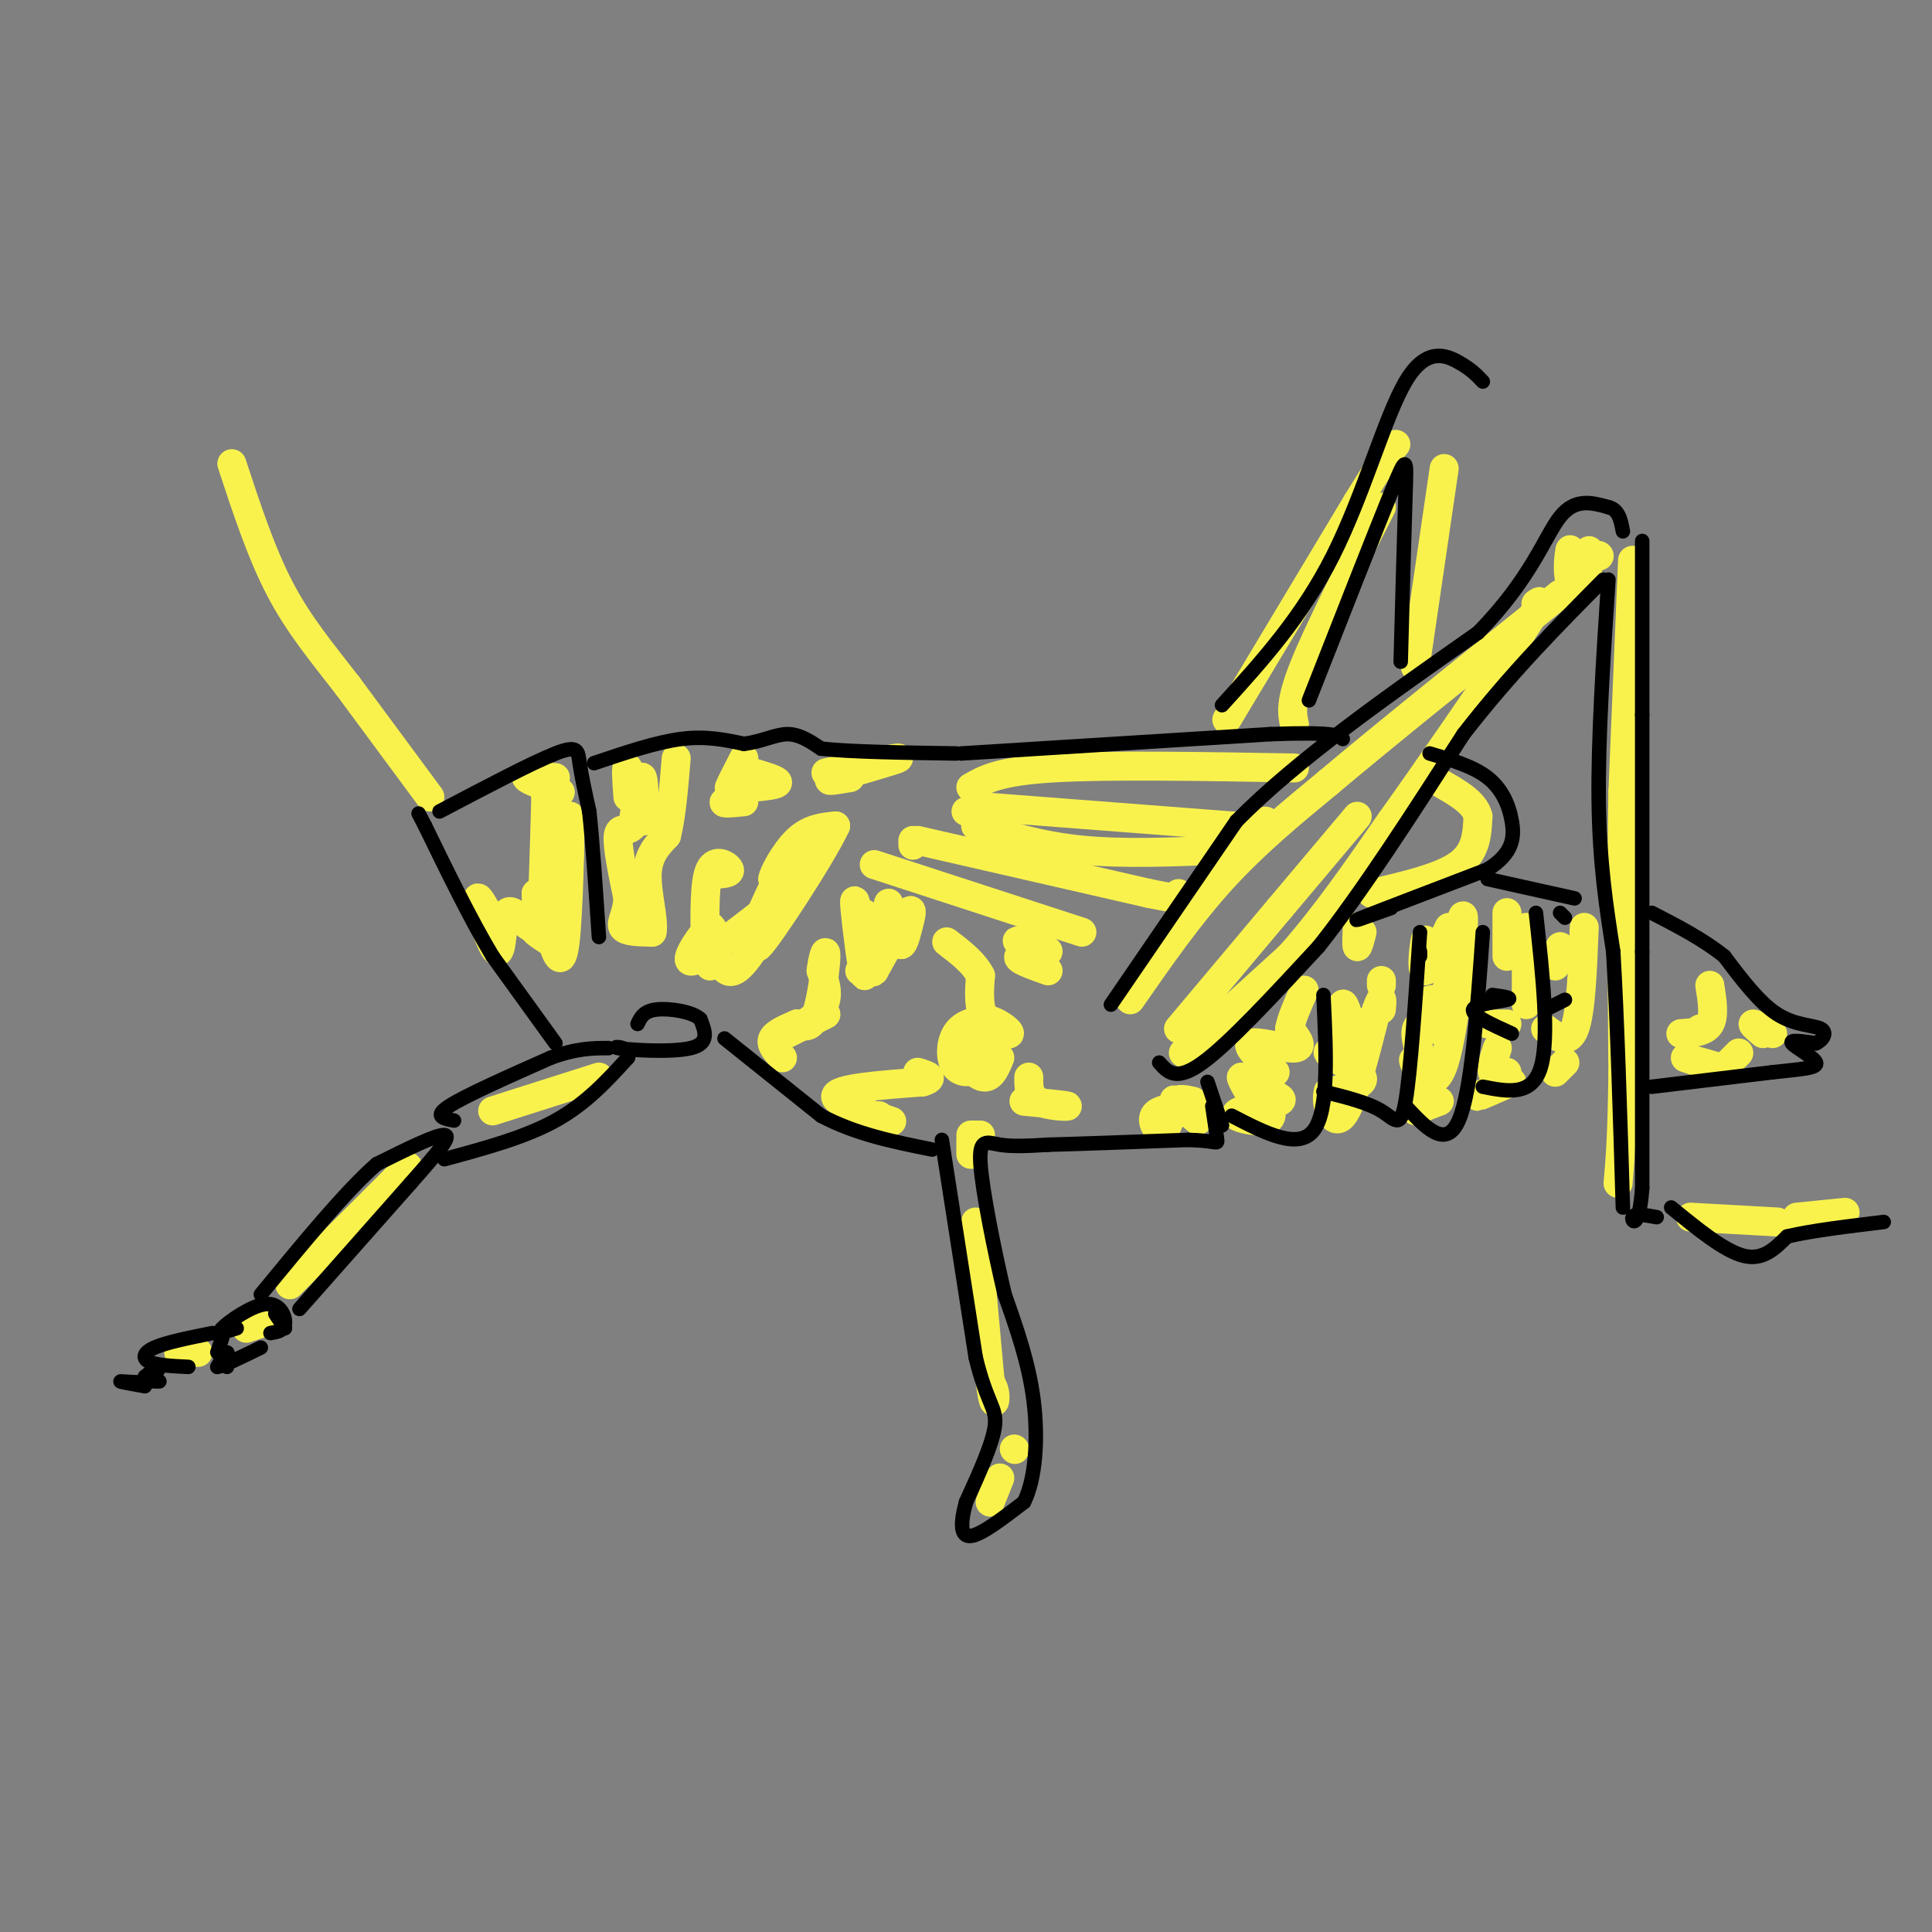 <svg viewBox='0 0 400 400' version='1.1' xmlns='http://www.w3.org/2000/svg' xmlns:xlink='http://www.w3.org/1999/xlink'><rect x="0" y="0" width="400" height="400" fill="#808080" stroke="none"/><g fill='none' stroke='#F9F24D' stroke-width='6' stroke-linecap='round' stroke-linejoin='round'><path d='M60,266c0.000,0.000 22.000,-22.000 22,-22'/><path d='M82,244c3.833,-3.833 2.417,-2.417 1,-1'/><path d='M102,230c0.000,0.000 22.000,-7.000 22,-7'/><path d='M101,189c-1.276,-2.255 -2.552,-4.510 -2,-2c0.552,2.510 2.931,9.786 4,10c1.069,0.214 0.826,-6.635 2,-8c1.174,-1.365 3.764,2.753 5,3c1.236,0.247 1.118,-3.376 1,-7'/><path d='M111,185c0.333,1.400 0.667,8.400 1,6c0.333,-2.400 0.667,-14.200 1,-26'/><path d='M113,165c1.000,-0.489 3.000,11.289 4,14c1.000,2.711 1.000,-3.644 1,-10'/><path d='M118,169c0.067,4.267 -0.267,19.933 -1,26c-0.733,6.067 -1.867,2.533 -3,-1'/><path d='M114,194c-1.249,-0.901 -2.871,-2.654 -2,-2c0.871,0.654 4.234,3.715 4,4c-0.234,0.285 -4.067,-2.204 -5,-3c-0.933,-0.796 1.033,0.102 3,1'/><path d='M130,165c-0.250,-3.417 -0.500,-6.833 0,-6c0.500,0.833 1.750,5.917 3,11'/><path d='M133,170c0.556,-0.733 0.444,-8.067 0,-9c-0.444,-0.933 -1.222,4.533 -2,10'/><path d='M131,171c-1.067,1.422 -2.733,-0.022 -3,2c-0.267,2.022 0.867,7.511 2,13'/><path d='M130,186c-0.178,3.311 -1.622,5.089 -1,6c0.622,0.911 3.311,0.956 6,1'/><path d='M135,193c0.533,-2.156 -1.133,-8.044 -1,-12c0.133,-3.956 2.067,-5.978 4,-8'/><path d='M138,173c1.000,-4.000 1.500,-10.000 2,-16'/><path d='M154,157c-1.417,2.750 -2.833,5.500 -3,6c-0.167,0.500 0.917,-1.250 2,-3'/><path d='M153,160c1.107,0.036 2.875,1.625 2,3c-0.875,1.375 -4.393,2.536 -5,3c-0.607,0.464 1.696,0.232 4,0'/><path d='M148,181c1.689,-0.089 3.378,-0.178 3,-1c-0.378,-0.822 -2.822,-2.378 -4,0c-1.178,2.378 -1.089,8.689 -1,15'/><path d='M146,195c0.500,1.095 2.250,-3.667 1,-3c-1.250,0.667 -5.500,6.762 -4,7c1.500,0.238 8.750,-5.381 16,-11'/><path d='M159,188c4.041,-5.376 6.145,-13.317 4,-10c-2.145,3.317 -8.539,17.893 -8,18c0.539,0.107 8.011,-14.255 10,-19c1.989,-4.745 -1.506,0.128 -5,5'/><path d='M160,182c-0.022,-0.867 2.422,-5.533 5,-8c2.578,-2.467 5.289,-2.733 8,-3'/><path d='M173,171c-2.935,6.298 -14.271,23.544 -16,25c-1.729,1.456 6.150,-12.877 7,-14c0.850,-1.123 -5.329,10.965 -9,16c-3.671,5.035 -4.836,3.018 -6,1'/><path d='M149,199c-1.333,0.333 -1.667,0.667 -2,1'/><path d='M176,161c-3.044,0.511 -6.089,1.022 -3,0c3.089,-1.022 12.311,-3.578 13,-4c0.689,-0.422 -7.156,1.289 -15,3'/><path d='M178,191c-0.652,-3.246 -1.305,-6.491 -1,-3c0.305,3.491 1.566,13.719 2,14c0.434,0.281 0.040,-9.386 0,-12c-0.040,-2.614 0.274,1.825 1,3c0.726,1.175 1.863,-0.912 3,-3'/><path d='M183,190c0.716,0.716 1.006,4.008 1,3c-0.006,-1.008 -0.308,-6.314 0,-6c0.308,0.314 1.227,6.249 2,8c0.773,1.751 1.400,-0.682 2,-3c0.600,-2.318 1.171,-4.519 0,-3c-1.171,1.519 -4.086,6.760 -7,12'/><path d='M181,201c-0.689,1.067 1.089,-2.267 1,-3c-0.089,-0.733 -2.044,1.133 -4,3'/><path d='M171,210c-4.156,2.067 -8.311,4.133 -8,4c0.311,-0.133 5.089,-2.467 7,-5c1.911,-2.533 0.956,-5.267 0,-8'/><path d='M170,201c0.298,-2.607 1.042,-5.125 1,-3c-0.042,2.125 -0.869,8.893 -2,12c-1.131,3.107 -2.565,2.554 -4,2'/><path d='M165,212c-1.822,0.800 -4.378,1.800 -5,3c-0.622,1.200 0.689,2.600 2,4'/><path d='M182,231c0.000,0.000 0.100,0.100 0.1,0.1'/><path d='M178,230c4.156,1.333 8.311,2.667 6,2c-2.311,-0.667 -11.089,-3.333 -11,-5c0.089,-1.667 9.044,-2.333 18,-3'/><path d='M191,224c2.833,-0.833 0.917,-1.417 -1,-2'/><path d='M207,219c-0.811,1.949 -1.622,3.898 -3,4c-1.378,0.102 -3.323,-1.643 -4,-4c-0.677,-2.357 -0.088,-5.328 1,-5c1.088,0.328 2.673,3.954 2,6c-0.673,2.046 -3.604,2.512 -5,1c-1.396,-1.512 -1.256,-5.004 0,-7c1.256,-1.996 3.628,-2.498 6,-3'/><path d='M204,211c2.345,0.286 5.208,2.500 5,3c-0.208,0.500 -3.488,-0.714 -5,-3c-1.512,-2.286 -1.256,-5.643 -1,-9'/><path d='M203,202c-1.333,-2.667 -4.167,-4.833 -7,-7'/><path d='M214,195c-2.161,-0.214 -4.321,-0.429 -3,0c1.321,0.429 6.125,1.500 6,2c-0.125,0.500 -5.179,0.429 -6,1c-0.821,0.571 2.589,1.786 6,3'/><path d='M213,223c-0.022,1.978 -0.044,3.956 2,5c2.044,1.044 6.156,1.156 6,1c-0.156,-0.156 -4.578,-0.578 -9,-1'/><path d='M203,235c0.000,0.000 -2.000,0.000 -2,0'/><path d='M201,236c0.000,0.000 0.000,3.000 0,3'/><path d='M202,253c0.000,0.000 3.000,33.000 3,33'/><path d='M205,286c0.733,5.933 1.067,4.267 1,3c-0.067,-1.267 -0.533,-2.133 -1,-3'/><path d='M243,231c0.125,-2.024 0.250,-4.048 0,-3c-0.250,1.048 -0.875,5.167 -2,6c-1.125,0.833 -2.750,-1.619 -2,-3c0.750,-1.381 3.875,-1.690 7,-2'/><path d='M247,228c-1.583,-0.333 -3.167,-0.667 -3,0c0.167,0.667 2.083,2.333 4,4'/><path d='M262,226c-0.400,1.555 -0.801,3.110 -2,2c-1.199,-1.110 -3.198,-4.885 -3,-5c0.198,-0.115 2.592,3.431 4,4c1.408,0.569 1.831,-1.837 2,-2c0.169,-0.163 0.085,1.919 0,4'/><path d='M263,229c0.179,1.333 0.625,2.667 -1,3c-1.625,0.333 -5.321,-0.333 -6,-1c-0.679,-0.667 1.661,-1.333 4,-2'/><path d='M262,229c-2.000,0.067 -4.000,0.133 -3,0c1.000,-0.133 5.000,-0.467 6,-1c1.000,-0.533 -1.000,-1.267 -3,-2'/><path d='M264,222c-3.133,-2.733 -6.267,-5.467 -5,-6c1.267,-0.533 6.933,1.133 9,1c2.067,-0.133 0.533,-2.067 -1,-4'/><path d='M267,213c0.333,-2.000 1.667,-5.000 3,-8'/><path d='M280,213c-0.905,-2.887 -1.810,-5.774 -2,-5c-0.190,0.774 0.333,5.208 0,6c-0.333,0.792 -1.524,-2.060 -1,-3c0.524,-0.940 2.762,0.030 5,1'/><path d='M282,212c1.045,1.297 1.156,4.038 -1,5c-2.156,0.962 -6.581,0.144 -6,1c0.581,0.856 6.166,3.388 7,5c0.834,1.612 -3.083,2.306 -7,3'/><path d='M275,226c-0.733,2.556 0.933,7.444 3,5c2.067,-2.444 4.533,-12.222 7,-22'/><path d='M285,209c1.333,-3.667 1.167,-1.833 1,0'/><path d='M286,204c0.000,0.000 0.000,-1.000 0,-1'/><path d='M282,193c-0.417,1.583 -0.833,3.167 -1,3c-0.167,-0.167 -0.083,-2.083 0,-4'/><path d='M295,198c0.111,-2.133 0.222,-4.267 0,-3c-0.222,1.267 -0.778,5.933 0,6c0.778,0.067 2.889,-4.467 5,-9'/><path d='M294,218c-0.748,-2.467 -1.496,-4.935 0,-6c1.496,-1.065 5.236,-0.729 6,0c0.764,0.729 -1.448,1.850 -3,1c-1.552,-0.850 -2.443,-3.671 -2,-5c0.443,-1.329 2.222,-1.164 4,-1'/><path d='M299,207c1.668,-5.833 3.839,-19.914 4,-17c0.161,2.914 -1.687,22.823 -4,30c-2.313,7.177 -5.089,1.622 -6,0c-0.911,-1.622 0.045,0.689 1,3'/><path d='M294,223c0.845,1.452 2.458,3.583 2,5c-0.458,1.417 -2.988,2.119 -3,2c-0.012,-0.119 2.494,-1.060 5,-2'/><path d='M313,224c-3.417,1.500 -6.833,3.000 -7,3c-0.167,0.000 2.917,-1.500 6,-3'/><path d='M312,222c-1.333,0.417 -2.667,0.833 -3,0c-0.333,-0.833 0.333,-2.917 1,-5'/><path d='M308,212c0.000,0.000 4.000,0.000 4,0'/><path d='M312,198c0.000,-4.250 0.000,-8.500 0,-9c0.000,-0.500 0.000,2.750 0,6'/><path d='M316,192c0.000,0.000 0.000,16.000 0,16'/><path d='M323,199c0.083,-1.583 0.167,-3.167 0,-3c-0.167,0.167 -0.583,2.083 -1,4'/><path d='M328,192c-0.333,8.750 -0.667,17.500 -2,21c-1.333,3.500 -3.667,1.750 -6,0'/><path d='M324,220c0.000,0.000 -2.000,2.000 -2,2'/><path d='M244,213c0.000,0.000 21.000,-25.000 21,-25'/><path d='M265,188c6.167,-7.333 11.083,-13.167 16,-19'/><path d='M245,218c0.000,0.000 22.000,-20.000 22,-20'/><path d='M267,198c7.167,-8.000 14.083,-18.000 21,-28'/><path d='M288,170c8.000,-11.167 17.500,-25.083 27,-39'/><path d='M315,131c5.000,-7.500 4.000,-6.750 3,-6'/><path d='M234,207c6.083,-8.750 12.167,-17.500 19,-25c6.833,-7.500 14.417,-13.750 22,-20'/><path d='M275,162c11.667,-9.833 29.833,-24.417 48,-39'/><path d='M325,117c0.083,-1.911 0.167,-3.821 0,-3c-0.167,0.821 -0.583,4.375 0,6c0.583,1.625 2.167,1.321 3,0c0.833,-1.321 0.917,-3.661 1,-6'/><path d='M331,115c0.000,0.000 0.100,0.100 0.1,0.1'/><path d='M338,116c0.000,0.000 -2.000,48.000 -2,48'/><path d='M336,164c-0.333,17.667 -0.167,37.833 0,58'/><path d='M336,222c-0.167,13.500 -0.583,18.250 -1,23'/><path d='M254,149c0.000,0.000 27.000,-45.000 27,-45'/><path d='M281,104c5.833,-9.500 6.917,-10.750 8,-12'/><path d='M299,97c0.000,0.000 -6.000,41.000 -6,41'/><path d='M268,150c-0.500,-2.250 -1.000,-4.500 2,-12c3.000,-7.500 9.500,-20.250 16,-33'/><path d='M181,179c0.000,0.000 43.000,14.000 43,14'/><path d='M202,171c6.750,2.083 13.500,4.167 22,5c8.500,0.833 18.750,0.417 29,0'/><path d='M253,176c4.833,0.000 2.417,0.000 0,0'/><path d='M284,185c7.167,-1.667 14.333,-3.333 18,-6c3.667,-2.667 3.833,-6.333 4,-10'/><path d='M306,169c-0.667,-2.833 -4.333,-4.917 -8,-7'/><path d='M200,168c0.000,0.000 3.000,0.000 3,0'/><path d='M203,167c0.000,0.000 52.000,4.000 52,4'/><path d='M255,171c9.833,0.500 8.417,-0.250 7,-1'/><path d='M201,163c2.917,-1.667 5.833,-3.333 17,-4c11.167,-0.667 30.583,-0.333 50,0'/><path d='M115,161c-3.083,-0.250 -6.167,-0.500 -6,0c0.167,0.500 3.583,1.750 7,3'/><path d='M54,274c0.000,0.000 -3.000,1.000 -3,1'/><path d='M41,280c0.000,0.000 -4.000,0.000 -4,0'/><path d='M207,306c0.000,0.000 -2.000,5.000 -2,5'/><path d='M210,300c0.000,0.000 0.100,0.100 0.1,0.1'/><path d='M350,252c0.000,0.000 18.000,1.000 18,1'/><path d='M372,252c0.000,0.000 10.000,-1.000 10,-1'/><path d='M352,220c-1.833,-0.583 -3.667,-1.167 -3,-1c0.667,0.167 3.833,1.083 7,2'/><path d='M358,220c0.000,0.000 2.000,-2.000 2,-2'/><path d='M365,214c-1.167,-1.000 -2.333,-2.000 -2,-2c0.333,0.000 2.167,1.000 4,2'/><path d='M352,213c0.000,0.000 0.100,0.100 0.1,0.1'/><path d='M348,214c2.500,-0.167 5.000,-0.333 6,-2c1.000,-1.667 0.500,-4.833 0,-8'/><path d='M189,174c0.000,0.000 0.000,1.000 0,1'/><path d='M190,174c0.000,0.000 48.000,11.000 48,11'/><path d='M238,185c9.000,1.833 7.500,0.917 6,0'/><path d='M156,163c2.500,-0.250 5.000,-0.500 5,-1c0.000,-0.500 -2.500,-1.250 -5,-2'/><path d='M89,165c0.000,0.000 -17.000,-23.000 -17,-23'/><path d='M72,142c-5.311,-6.867 -10.089,-12.533 -14,-20c-3.911,-7.467 -6.956,-16.733 -10,-26'/></g>
<g fill='none' stroke='#000000' stroke-width='3' stroke-linecap='round' stroke-linejoin='round'><path d='M46,277c0.000,0.000 -1.000,3.000 -1,3'/><path d='M30,285c1.417,-1.083 2.833,-2.167 3,-2c0.167,0.167 -0.917,1.583 -2,3'/><path d='M31,286c-1.867,0.422 -5.533,-0.022 -6,0c-0.467,0.022 2.267,0.511 5,1'/><path d='M32,286c0.000,0.000 1.000,0.000 1,0'/><path d='M47,283c0.167,-1.500 0.333,-3.000 0,-3c-0.333,0.000 -1.167,1.500 -2,3'/><path d='M45,283c1.167,-0.167 5.083,-2.083 9,-4'/><path d='M49,275c-2.149,0.673 -4.298,1.345 -3,0c1.298,-1.345 6.042,-4.708 9,-5c2.958,-0.292 4.131,2.488 4,4c-0.131,1.512 -1.565,1.756 -3,2'/><path d='M44,276c-4.778,0.956 -9.556,1.911 -12,3c-2.444,1.089 -2.556,2.311 -1,3c1.556,0.689 4.778,0.844 8,1'/><path d='M59,275c0.000,0.000 -2.000,-3.000 -2,-3'/><path d='M62,271c0.000,0.000 23.000,-26.000 23,-26'/><path d='M85,245c5.756,-6.533 8.644,-9.867 7,-10c-1.644,-0.133 -7.822,2.933 -14,6'/><path d='M78,241c-6.333,5.500 -15.167,16.250 -24,27'/><path d='M94,232c-2.167,-0.417 -4.333,-0.833 -1,-3c3.333,-2.167 12.167,-6.083 21,-10'/><path d='M114,219c5.500,-2.000 8.750,-2.000 12,-2'/><path d='M92,240c8.333,-2.250 16.667,-4.500 23,-8c6.333,-3.500 10.667,-8.250 15,-13'/><path d='M130,219c1.000,-2.536 -4.000,-2.375 -2,-2c2.000,0.375 11.000,0.964 15,0c4.000,-0.964 3.000,-3.482 2,-6'/><path d='M145,211c-1.511,-1.511 -6.289,-2.289 -9,-2c-2.711,0.289 -3.356,1.644 -4,3'/><path d='M115,216c0.000,0.000 -13.000,-18.000 -13,-18'/><path d='M102,198c-4.500,-7.500 -9.250,-17.250 -14,-27'/><path d='M88,171c-2.333,-4.500 -1.167,-2.250 0,0'/><path d='M91,168c9.622,-5.067 19.244,-10.133 24,-12c4.756,-1.867 4.644,-0.533 5,2c0.356,2.533 1.178,6.267 2,10'/><path d='M122,168c0.667,6.000 1.333,16.000 2,26'/><path d='M123,158c6.417,-2.167 12.833,-4.333 18,-5c5.167,-0.667 9.083,0.167 13,1'/><path d='M154,154c3.711,-0.422 6.489,-1.978 9,-2c2.511,-0.022 4.756,1.489 7,3'/><path d='M170,155c5.833,0.667 16.917,0.833 28,1'/><path d='M199,156c0.000,0.000 64.000,-4.000 64,-4'/><path d='M263,152c13.167,-0.500 14.083,0.250 15,1'/><path d='M230,208c0.000,0.000 26.000,-38.000 26,-38'/><path d='M256,170c12.667,-12.833 31.333,-25.917 50,-39'/><path d='M306,131c11.111,-11.311 13.889,-20.089 17,-24c3.111,-3.911 6.556,-2.956 10,-2'/><path d='M333,105c2.167,0.500 2.583,2.750 3,5'/><path d='M240,220c1.750,2.000 3.500,4.000 9,0c5.500,-4.000 14.750,-14.000 24,-24'/><path d='M273,196c9.000,-11.333 19.500,-27.667 30,-44'/><path d='M303,152c9.833,-12.667 19.417,-22.333 29,-32'/><path d='M150,215c0.000,0.000 20.000,16.000 20,16'/><path d='M170,231c7.167,3.833 15.083,5.417 23,7'/><path d='M195,236c0.000,0.000 7.000,45.000 7,45'/><path d='M202,281c2.244,9.400 4.356,10.400 4,14c-0.356,3.600 -3.178,9.800 -6,16'/><path d='M200,311c-1.200,4.356 -1.200,7.244 1,7c2.200,-0.244 6.600,-3.622 11,-7'/><path d='M212,311c2.422,-4.778 2.978,-13.222 2,-21c-0.978,-7.778 -3.489,-14.889 -6,-22'/><path d='M208,268c-2.179,-9.274 -4.625,-21.458 -5,-27c-0.375,-5.542 1.321,-4.440 4,-4c2.679,0.440 6.339,0.220 10,0'/><path d='M217,237c6.500,-0.167 17.750,-0.583 29,-1'/><path d='M246,236c5.889,0.156 6.111,1.044 6,0c-0.111,-1.044 -0.556,-4.022 -1,-7'/><path d='M250,224c0.000,0.000 3.000,9.000 3,9'/><path d='M274,206c0.583,11.917 1.167,23.833 -2,28c-3.167,4.167 -10.083,0.583 -17,-3'/><path d='M294,198c0.000,0.000 0.000,-1.000 0,-1'/><path d='M294,193c-0.978,14.467 -1.956,28.933 -3,35c-1.044,6.067 -2.156,3.733 -5,2c-2.844,-1.733 -7.422,-2.867 -12,-4'/><path d='M307,193c-1.167,16.500 -2.333,33.000 -5,39c-2.667,6.000 -6.833,1.500 -11,-3'/><path d='M313,214c-4.222,-1.911 -8.444,-3.822 -8,-5c0.444,-1.178 5.556,-1.622 7,-2c1.444,-0.378 -0.778,-0.689 -3,-1'/><path d='M318,189c1.417,13.000 2.833,26.000 1,32c-1.833,6.000 -6.917,5.000 -12,4'/><path d='M320,209c0.000,0.000 4.000,-2.000 4,-2'/><path d='M324,190c0.000,0.000 -1.000,-1.000 -1,-1'/><path d='M333,120c-1.083,16.583 -2.167,33.167 -2,46c0.167,12.833 1.583,21.917 3,31'/><path d='M334,197c0.833,14.000 1.417,33.500 2,53'/><path d='M340,112c0.000,0.000 0.000,36.000 0,36'/><path d='M340,148c0.000,14.167 0.000,31.583 0,49'/><path d='M340,197c0.000,16.333 0.000,32.667 0,49'/><path d='M340,246c-0.667,8.956 -2.333,6.844 -2,6c0.333,-0.844 2.667,-0.422 5,0'/><path d='M346,250c5.500,4.500 11.000,9.000 15,10c4.000,1.000 6.500,-1.500 9,-4'/><path d='M370,256c4.833,-1.167 12.417,-2.083 20,-3'/><path d='M342,225c0.000,0.000 25.000,-3.000 25,-3'/><path d='M367,222c6.262,-0.679 9.417,-0.875 9,-2c-0.417,-1.125 -4.405,-3.179 -5,-4c-0.595,-0.821 2.202,-0.411 5,0'/><path d='M376,216c1.405,-0.643 2.417,-2.250 1,-3c-1.417,-0.750 -5.262,-0.643 -9,-3c-3.738,-2.357 -7.369,-7.179 -11,-12'/><path d='M357,198c-4.333,-3.500 -9.667,-6.250 -15,-9'/><path d='M326,186c0.000,0.000 -18.000,-4.000 -18,-4'/><path d='M288,188c-4.667,1.667 -9.333,3.333 -6,2c3.333,-1.333 14.667,-5.667 26,-10'/><path d='M308,180c5.310,-3.333 5.583,-6.667 5,-10c-0.583,-3.333 -2.024,-6.667 -5,-9c-2.976,-2.333 -7.488,-3.667 -12,-5'/><path d='M271,145c6.822,-17.378 13.644,-34.756 17,-43c3.356,-8.244 3.244,-7.356 3,0c-0.244,7.356 -0.622,21.178 -1,35'/><path d='M253,146c8.321,-9.173 16.643,-18.345 23,-31c6.357,-12.655 10.750,-28.792 15,-36c4.250,-7.208 8.357,-5.488 11,-4c2.643,1.488 3.821,2.744 5,4'/></g>
</svg>